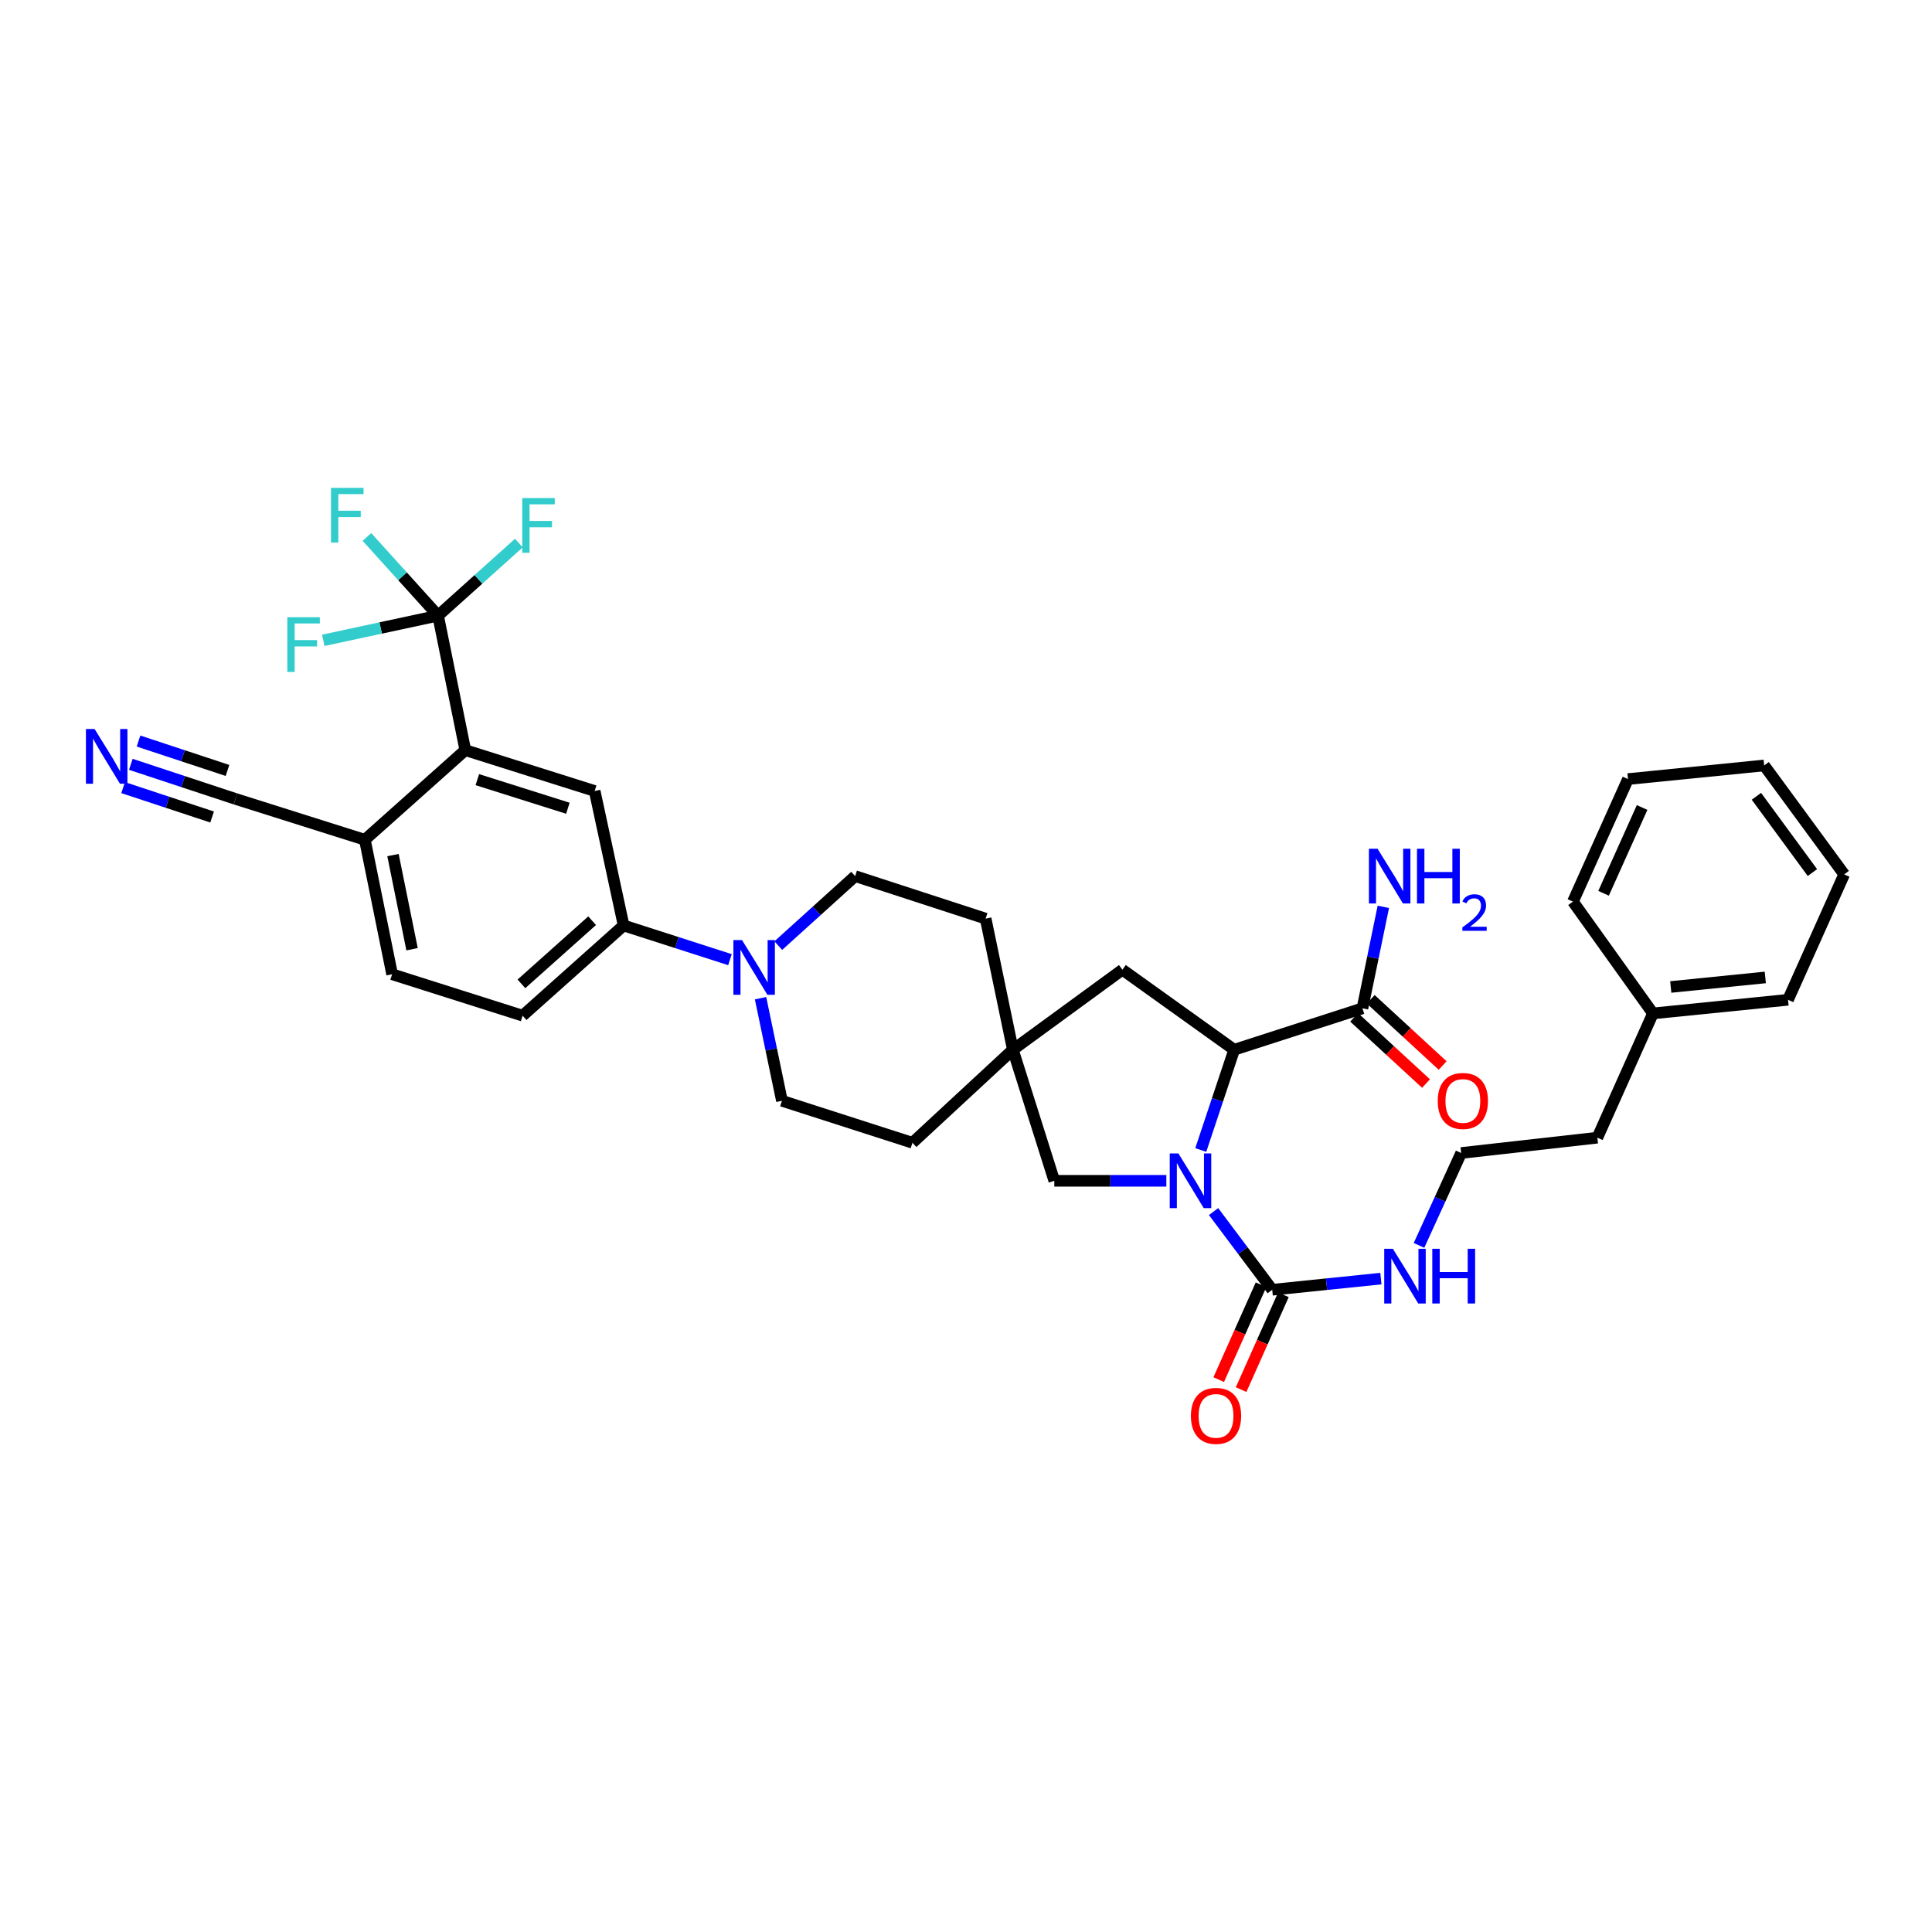 <?xml version='1.0' encoding='iso-8859-1'?>
<svg version='1.1' baseProfile='full'
              xmlns='http://www.w3.org/2000/svg'
                      xmlns:rdkit='http://www.rdkit.org/xml'
                      xmlns:xlink='http://www.w3.org/1999/xlink'
                  xml:space='preserve'
width='1000px' height='1000px' viewBox='0 0 1000 1000'>
<!-- END OF HEADER -->
<rect style='opacity:1.0;fill:#FFFFFF;stroke:none' width='1000' height='1000' x='0' y='0'> </rect>
<path class='bond-0' d='M 621.515,595.238 L 630.164,569.292' style='fill:none;fill-rule:evenodd;stroke:#0000FF;stroke-width:6px;stroke-linecap:butt;stroke-linejoin:miter;stroke-opacity:1' />
<path class='bond-0' d='M 630.164,569.292 L 638.812,543.346' style='fill:none;fill-rule:evenodd;stroke:#000000;stroke-width:6px;stroke-linecap:butt;stroke-linejoin:miter;stroke-opacity:1' />
<path class='bond-1' d='M 628.142,627.109 L 643.321,647.345' style='fill:none;fill-rule:evenodd;stroke:#0000FF;stroke-width:6px;stroke-linecap:butt;stroke-linejoin:miter;stroke-opacity:1' />
<path class='bond-1' d='M 643.321,647.345 L 658.499,667.582' style='fill:none;fill-rule:evenodd;stroke:#000000;stroke-width:6px;stroke-linecap:butt;stroke-linejoin:miter;stroke-opacity:1' />
<path class='bond-9' d='M 603.697,611.186 L 574.699,611.186' style='fill:none;fill-rule:evenodd;stroke:#0000FF;stroke-width:6px;stroke-linecap:butt;stroke-linejoin:miter;stroke-opacity:1' />
<path class='bond-9' d='M 574.699,611.186 L 545.701,611.186' style='fill:none;fill-rule:evenodd;stroke:#000000;stroke-width:6px;stroke-linecap:butt;stroke-linejoin:miter;stroke-opacity:1' />
<path class='bond-6' d='M 638.812,543.346 L 705.193,521.903' style='fill:none;fill-rule:evenodd;stroke:#000000;stroke-width:6px;stroke-linecap:butt;stroke-linejoin:miter;stroke-opacity:1' />
<path class='bond-13' d='M 638.812,543.346 L 580.957,501.92' style='fill:none;fill-rule:evenodd;stroke:#000000;stroke-width:6px;stroke-linecap:butt;stroke-linejoin:miter;stroke-opacity:1' />
<path class='bond-14' d='M 652.704,664.996 L 641.753,689.542' style='fill:none;fill-rule:evenodd;stroke:#000000;stroke-width:6px;stroke-linecap:butt;stroke-linejoin:miter;stroke-opacity:1' />
<path class='bond-14' d='M 641.753,689.542 L 630.803,714.087' style='fill:none;fill-rule:evenodd;stroke:#FF0000;stroke-width:6px;stroke-linecap:butt;stroke-linejoin:miter;stroke-opacity:1' />
<path class='bond-14' d='M 664.295,670.168 L 653.344,694.713' style='fill:none;fill-rule:evenodd;stroke:#000000;stroke-width:6px;stroke-linecap:butt;stroke-linejoin:miter;stroke-opacity:1' />
<path class='bond-14' d='M 653.344,694.713 L 642.394,719.258' style='fill:none;fill-rule:evenodd;stroke:#FF0000;stroke-width:6px;stroke-linecap:butt;stroke-linejoin:miter;stroke-opacity:1' />
<path class='bond-17' d='M 658.499,667.582 L 686.623,664.693' style='fill:none;fill-rule:evenodd;stroke:#000000;stroke-width:6px;stroke-linecap:butt;stroke-linejoin:miter;stroke-opacity:1' />
<path class='bond-17' d='M 686.623,664.693 L 714.747,661.804' style='fill:none;fill-rule:evenodd;stroke:#0000FF;stroke-width:6px;stroke-linecap:butt;stroke-linejoin:miter;stroke-opacity:1' />
<path class='bond-2' d='M 226.745,318.652 L 240.841,388.268' style='fill:none;fill-rule:evenodd;stroke:#000000;stroke-width:6px;stroke-linecap:butt;stroke-linejoin:miter;stroke-opacity:1' />
<path class='bond-21' d='M 226.745,318.652 L 208.33,298.288' style='fill:none;fill-rule:evenodd;stroke:#000000;stroke-width:6px;stroke-linecap:butt;stroke-linejoin:miter;stroke-opacity:1' />
<path class='bond-21' d='M 208.33,298.288 L 189.914,277.925' style='fill:none;fill-rule:evenodd;stroke:#33CCCC;stroke-width:6px;stroke-linecap:butt;stroke-linejoin:miter;stroke-opacity:1' />
<path class='bond-22' d='M 226.745,318.652 L 197.041,325.043' style='fill:none;fill-rule:evenodd;stroke:#000000;stroke-width:6px;stroke-linecap:butt;stroke-linejoin:miter;stroke-opacity:1' />
<path class='bond-22' d='M 197.041,325.043 L 167.336,331.434' style='fill:none;fill-rule:evenodd;stroke:#33CCCC;stroke-width:6px;stroke-linecap:butt;stroke-linejoin:miter;stroke-opacity:1' />
<path class='bond-23' d='M 226.745,318.652 L 247.653,299.871' style='fill:none;fill-rule:evenodd;stroke:#000000;stroke-width:6px;stroke-linecap:butt;stroke-linejoin:miter;stroke-opacity:1' />
<path class='bond-23' d='M 247.653,299.871 L 268.56,281.091' style='fill:none;fill-rule:evenodd;stroke:#33CCCC;stroke-width:6px;stroke-linecap:butt;stroke-linejoin:miter;stroke-opacity:1' />
<path class='bond-3' d='M 240.841,388.268 L 307.799,409.415' style='fill:none;fill-rule:evenodd;stroke:#000000;stroke-width:6px;stroke-linecap:butt;stroke-linejoin:miter;stroke-opacity:1' />
<path class='bond-3' d='M 247.062,403.543 L 293.933,418.346' style='fill:none;fill-rule:evenodd;stroke:#000000;stroke-width:6px;stroke-linecap:butt;stroke-linejoin:miter;stroke-opacity:1' />
<path class='bond-38' d='M 240.841,388.268 L 188.852,434.666' style='fill:none;fill-rule:evenodd;stroke:#000000;stroke-width:6px;stroke-linecap:butt;stroke-linejoin:miter;stroke-opacity:1' />
<path class='bond-4' d='M 393.661,516.672 L 399.197,543.223' style='fill:none;fill-rule:evenodd;stroke:#0000FF;stroke-width:6px;stroke-linecap:butt;stroke-linejoin:miter;stroke-opacity:1' />
<path class='bond-4' d='M 399.197,543.223 L 404.733,569.774' style='fill:none;fill-rule:evenodd;stroke:#000000;stroke-width:6px;stroke-linecap:butt;stroke-linejoin:miter;stroke-opacity:1' />
<path class='bond-7' d='M 377.827,496.724 L 350.305,487.871' style='fill:none;fill-rule:evenodd;stroke:#0000FF;stroke-width:6px;stroke-linecap:butt;stroke-linejoin:miter;stroke-opacity:1' />
<path class='bond-7' d='M 350.305,487.871 L 322.783,479.018' style='fill:none;fill-rule:evenodd;stroke:#000000;stroke-width:6px;stroke-linecap:butt;stroke-linejoin:miter;stroke-opacity:1' />
<path class='bond-36' d='M 402.843,489.443 L 422.731,471.457' style='fill:none;fill-rule:evenodd;stroke:#0000FF;stroke-width:6px;stroke-linecap:butt;stroke-linejoin:miter;stroke-opacity:1' />
<path class='bond-36' d='M 422.731,471.457 L 442.619,453.471' style='fill:none;fill-rule:evenodd;stroke:#000000;stroke-width:6px;stroke-linecap:butt;stroke-linejoin:miter;stroke-opacity:1' />
<path class='bond-5' d='M 307.799,409.415 L 322.783,479.018' style='fill:none;fill-rule:evenodd;stroke:#000000;stroke-width:6px;stroke-linecap:butt;stroke-linejoin:miter;stroke-opacity:1' />
<path class='bond-18' d='M 700.894,526.572 L 719.501,543.708' style='fill:none;fill-rule:evenodd;stroke:#000000;stroke-width:6px;stroke-linecap:butt;stroke-linejoin:miter;stroke-opacity:1' />
<path class='bond-18' d='M 719.501,543.708 L 738.109,560.844' style='fill:none;fill-rule:evenodd;stroke:#FF0000;stroke-width:6px;stroke-linecap:butt;stroke-linejoin:miter;stroke-opacity:1' />
<path class='bond-18' d='M 709.492,517.235 L 728.099,534.371' style='fill:none;fill-rule:evenodd;stroke:#000000;stroke-width:6px;stroke-linecap:butt;stroke-linejoin:miter;stroke-opacity:1' />
<path class='bond-18' d='M 728.099,534.371 L 746.707,551.507' style='fill:none;fill-rule:evenodd;stroke:#FF0000;stroke-width:6px;stroke-linecap:butt;stroke-linejoin:miter;stroke-opacity:1' />
<path class='bond-24' d='M 705.193,521.903 L 710.602,495.641' style='fill:none;fill-rule:evenodd;stroke:#000000;stroke-width:6px;stroke-linecap:butt;stroke-linejoin:miter;stroke-opacity:1' />
<path class='bond-24' d='M 710.602,495.641 L 716.012,469.378' style='fill:none;fill-rule:evenodd;stroke:#0000FF;stroke-width:6px;stroke-linecap:butt;stroke-linejoin:miter;stroke-opacity:1' />
<path class='bond-19' d='M 322.783,479.018 L 270.505,525.711' style='fill:none;fill-rule:evenodd;stroke:#000000;stroke-width:6px;stroke-linecap:butt;stroke-linejoin:miter;stroke-opacity:1' />
<path class='bond-19' d='M 306.487,476.556 L 269.892,509.241' style='fill:none;fill-rule:evenodd;stroke:#000000;stroke-width:6px;stroke-linecap:butt;stroke-linejoin:miter;stroke-opacity:1' />
<path class='bond-8' d='M 524.258,543.346 L 545.701,611.186' style='fill:none;fill-rule:evenodd;stroke:#000000;stroke-width:6px;stroke-linecap:butt;stroke-linejoin:miter;stroke-opacity:1' />
<path class='bond-25' d='M 524.258,543.346 L 510.163,475.485' style='fill:none;fill-rule:evenodd;stroke:#000000;stroke-width:6px;stroke-linecap:butt;stroke-linejoin:miter;stroke-opacity:1' />
<path class='bond-26' d='M 524.258,543.346 L 472.283,591.499' style='fill:none;fill-rule:evenodd;stroke:#000000;stroke-width:6px;stroke-linecap:butt;stroke-linejoin:miter;stroke-opacity:1' />
<path class='bond-35' d='M 524.258,543.346 L 580.957,501.92' style='fill:none;fill-rule:evenodd;stroke:#000000;stroke-width:6px;stroke-linecap:butt;stroke-linejoin:miter;stroke-opacity:1' />
<path class='bond-10' d='M 67.713,395.613 L 94.803,404.566' style='fill:none;fill-rule:evenodd;stroke:#0000FF;stroke-width:6px;stroke-linecap:butt;stroke-linejoin:miter;stroke-opacity:1' />
<path class='bond-10' d='M 94.803,404.566 L 121.894,413.519' style='fill:none;fill-rule:evenodd;stroke:#000000;stroke-width:6px;stroke-linecap:butt;stroke-linejoin:miter;stroke-opacity:1' />
<path class='bond-10' d='M 63.73,407.665 L 86.757,415.274' style='fill:none;fill-rule:evenodd;stroke:#0000FF;stroke-width:6px;stroke-linecap:butt;stroke-linejoin:miter;stroke-opacity:1' />
<path class='bond-10' d='M 86.757,415.274 L 109.784,422.884' style='fill:none;fill-rule:evenodd;stroke:#000000;stroke-width:6px;stroke-linecap:butt;stroke-linejoin:miter;stroke-opacity:1' />
<path class='bond-10' d='M 71.695,383.562 L 94.722,391.172' style='fill:none;fill-rule:evenodd;stroke:#0000FF;stroke-width:6px;stroke-linecap:butt;stroke-linejoin:miter;stroke-opacity:1' />
<path class='bond-10' d='M 94.722,391.172 L 117.749,398.782' style='fill:none;fill-rule:evenodd;stroke:#000000;stroke-width:6px;stroke-linecap:butt;stroke-linejoin:miter;stroke-opacity:1' />
<path class='bond-11' d='M 121.894,413.519 L 188.852,434.666' style='fill:none;fill-rule:evenodd;stroke:#000000;stroke-width:6px;stroke-linecap:butt;stroke-linejoin:miter;stroke-opacity:1' />
<path class='bond-12' d='M 188.852,434.666 L 202.962,504.282' style='fill:none;fill-rule:evenodd;stroke:#000000;stroke-width:6px;stroke-linecap:butt;stroke-linejoin:miter;stroke-opacity:1' />
<path class='bond-12' d='M 203.408,442.587 L 213.284,491.319' style='fill:none;fill-rule:evenodd;stroke:#000000;stroke-width:6px;stroke-linecap:butt;stroke-linejoin:miter;stroke-opacity:1' />
<path class='bond-15' d='M 404.733,569.774 L 472.283,591.499' style='fill:none;fill-rule:evenodd;stroke:#000000;stroke-width:6px;stroke-linecap:butt;stroke-linejoin:miter;stroke-opacity:1' />
<path class='bond-16' d='M 442.619,453.471 L 510.163,475.485' style='fill:none;fill-rule:evenodd;stroke:#000000;stroke-width:6px;stroke-linecap:butt;stroke-linejoin:miter;stroke-opacity:1' />
<path class='bond-27' d='M 734.475,644.612 L 745.388,620.7' style='fill:none;fill-rule:evenodd;stroke:#0000FF;stroke-width:6px;stroke-linecap:butt;stroke-linejoin:miter;stroke-opacity:1' />
<path class='bond-27' d='M 745.388,620.7 L 756.3,596.788' style='fill:none;fill-rule:evenodd;stroke:#000000;stroke-width:6px;stroke-linecap:butt;stroke-linejoin:miter;stroke-opacity:1' />
<path class='bond-20' d='M 270.505,525.711 L 202.962,504.282' style='fill:none;fill-rule:evenodd;stroke:#000000;stroke-width:6px;stroke-linecap:butt;stroke-linejoin:miter;stroke-opacity:1' />
<path class='bond-29' d='M 756.3,596.788 L 826.784,588.862' style='fill:none;fill-rule:evenodd;stroke:#000000;stroke-width:6px;stroke-linecap:butt;stroke-linejoin:miter;stroke-opacity:1' />
<path class='bond-28' d='M 855.567,524.541 L 826.784,588.862' style='fill:none;fill-rule:evenodd;stroke:#000000;stroke-width:6px;stroke-linecap:butt;stroke-linejoin:miter;stroke-opacity:1' />
<path class='bond-30' d='M 855.567,524.541 L 925.473,517.489' style='fill:none;fill-rule:evenodd;stroke:#000000;stroke-width:6px;stroke-linecap:butt;stroke-linejoin:miter;stroke-opacity:1' />
<path class='bond-30' d='M 864.779,510.855 L 913.714,505.919' style='fill:none;fill-rule:evenodd;stroke:#000000;stroke-width:6px;stroke-linecap:butt;stroke-linejoin:miter;stroke-opacity:1' />
<path class='bond-31' d='M 855.567,524.541 L 814.155,466.678' style='fill:none;fill-rule:evenodd;stroke:#000000;stroke-width:6px;stroke-linecap:butt;stroke-linejoin:miter;stroke-opacity:1' />
<path class='bond-33' d='M 925.473,517.489 L 954.545,452.583' style='fill:none;fill-rule:evenodd;stroke:#000000;stroke-width:6px;stroke-linecap:butt;stroke-linejoin:miter;stroke-opacity:1' />
<path class='bond-32' d='M 814.155,466.678 L 842.649,403.245' style='fill:none;fill-rule:evenodd;stroke:#000000;stroke-width:6px;stroke-linecap:butt;stroke-linejoin:miter;stroke-opacity:1' />
<path class='bond-32' d='M 830.007,462.364 L 849.953,417.961' style='fill:none;fill-rule:evenodd;stroke:#000000;stroke-width:6px;stroke-linecap:butt;stroke-linejoin:miter;stroke-opacity:1' />
<path class='bond-34' d='M 842.649,403.245 L 913.134,396.194' style='fill:none;fill-rule:evenodd;stroke:#000000;stroke-width:6px;stroke-linecap:butt;stroke-linejoin:miter;stroke-opacity:1' />
<path class='bond-37' d='M 954.545,452.583 L 913.134,396.194' style='fill:none;fill-rule:evenodd;stroke:#000000;stroke-width:6px;stroke-linecap:butt;stroke-linejoin:miter;stroke-opacity:1' />
<path class='bond-37' d='M 938.104,451.637 L 909.115,412.165' style='fill:none;fill-rule:evenodd;stroke:#000000;stroke-width:6px;stroke-linecap:butt;stroke-linejoin:miter;stroke-opacity:1' />
<path  class='atom-0' d='M 609.939 597.026
L 619.219 612.026
Q 620.139 613.506, 621.619 616.186
Q 623.099 618.866, 623.179 619.026
L 623.179 597.026
L 626.939 597.026
L 626.939 625.346
L 623.059 625.346
L 613.099 608.946
Q 611.939 607.026, 610.699 604.826
Q 609.499 602.626, 609.139 601.946
L 609.139 625.346
L 605.459 625.346
L 605.459 597.026
L 609.939 597.026
' fill='#0000FF'/>
<path  class='atom-5' d='M 384.081 486.59
L 393.361 501.59
Q 394.281 503.07, 395.761 505.75
Q 397.241 508.43, 397.321 508.59
L 397.321 486.59
L 401.081 486.59
L 401.081 514.91
L 397.201 514.91
L 387.241 498.51
Q 386.081 496.59, 384.841 494.39
Q 383.641 492.19, 383.281 491.51
L 383.281 514.91
L 379.601 514.91
L 379.601 486.59
L 384.081 486.59
' fill='#0000FF'/>
<path  class='atom-11' d='M 48.957 377.324
L 58.237 392.324
Q 59.157 393.804, 60.637 396.484
Q 62.117 399.164, 62.197 399.324
L 62.197 377.324
L 65.957 377.324
L 65.957 405.644
L 62.077 405.644
L 52.117 389.244
Q 50.957 387.324, 49.717 385.124
Q 48.517 382.924, 48.157 382.244
L 48.157 405.644
L 44.477 405.644
L 44.477 377.324
L 48.957 377.324
' fill='#0000FF'/>
<path  class='atom-15' d='M 616.413 732.858
Q 616.413 726.058, 619.773 722.258
Q 623.133 718.458, 629.413 718.458
Q 635.693 718.458, 639.053 722.258
Q 642.413 726.058, 642.413 732.858
Q 642.413 739.738, 639.013 743.658
Q 635.613 747.538, 629.413 747.538
Q 623.173 747.538, 619.773 743.658
Q 616.413 739.778, 616.413 732.858
M 629.413 744.338
Q 633.733 744.338, 636.053 741.458
Q 638.413 738.538, 638.413 732.858
Q 638.413 727.298, 636.053 724.498
Q 633.733 721.658, 629.413 721.658
Q 625.093 721.658, 622.733 724.458
Q 620.413 727.258, 620.413 732.858
Q 620.413 738.578, 622.733 741.458
Q 625.093 744.338, 629.413 744.338
' fill='#FF0000'/>
<path  class='atom-18' d='M 720.954 646.364
L 730.234 661.364
Q 731.154 662.844, 732.634 665.524
Q 734.114 668.204, 734.194 668.364
L 734.194 646.364
L 737.954 646.364
L 737.954 674.684
L 734.074 674.684
L 724.114 658.284
Q 722.954 656.364, 721.714 654.164
Q 720.514 651.964, 720.154 651.284
L 720.154 674.684
L 716.474 674.684
L 716.474 646.364
L 720.954 646.364
' fill='#0000FF'/>
<path  class='atom-18' d='M 741.354 646.364
L 745.194 646.364
L 745.194 658.404
L 759.674 658.404
L 759.674 646.364
L 763.514 646.364
L 763.514 674.684
L 759.674 674.684
L 759.674 661.604
L 745.194 661.604
L 745.194 674.684
L 741.354 674.684
L 741.354 646.364
' fill='#0000FF'/>
<path  class='atom-19' d='M 744.174 569.854
Q 744.174 563.054, 747.534 559.254
Q 750.894 555.454, 757.174 555.454
Q 763.454 555.454, 766.814 559.254
Q 770.174 563.054, 770.174 569.854
Q 770.174 576.734, 766.774 580.654
Q 763.374 584.534, 757.174 584.534
Q 750.934 584.534, 747.534 580.654
Q 744.174 576.774, 744.174 569.854
M 757.174 581.334
Q 761.494 581.334, 763.814 578.454
Q 766.174 575.534, 766.174 569.854
Q 766.174 564.294, 763.814 561.494
Q 761.494 558.654, 757.174 558.654
Q 752.854 558.654, 750.494 561.454
Q 748.174 564.254, 748.174 569.854
Q 748.174 575.574, 750.494 578.454
Q 752.854 581.334, 757.174 581.334
' fill='#FF0000'/>
<path  class='atom-22' d='M 171.322 252.517
L 188.162 252.517
L 188.162 255.757
L 175.122 255.757
L 175.122 264.357
L 186.722 264.357
L 186.722 267.637
L 175.122 267.637
L 175.122 280.837
L 171.322 280.837
L 171.322 252.517
' fill='#33CCCC'/>
<path  class='atom-23' d='M 148.716 319.468
L 165.556 319.468
L 165.556 322.708
L 152.516 322.708
L 152.516 331.308
L 164.116 331.308
L 164.116 334.588
L 152.516 334.588
L 152.516 347.788
L 148.716 347.788
L 148.716 319.468
' fill='#33CCCC'/>
<path  class='atom-24' d='M 270.307 257.798
L 287.147 257.798
L 287.147 261.038
L 274.107 261.038
L 274.107 269.638
L 285.707 269.638
L 285.707 272.918
L 274.107 272.918
L 274.107 286.118
L 270.307 286.118
L 270.307 257.798
' fill='#33CCCC'/>
<path  class='atom-25' d='M 713.028 439.311
L 722.308 454.311
Q 723.228 455.791, 724.708 458.471
Q 726.188 461.151, 726.268 461.311
L 726.268 439.311
L 730.028 439.311
L 730.028 467.631
L 726.148 467.631
L 716.188 451.231
Q 715.028 449.311, 713.788 447.111
Q 712.588 444.911, 712.228 444.231
L 712.228 467.631
L 708.548 467.631
L 708.548 439.311
L 713.028 439.311
' fill='#0000FF'/>
<path  class='atom-25' d='M 733.428 439.311
L 737.268 439.311
L 737.268 451.351
L 751.748 451.351
L 751.748 439.311
L 755.588 439.311
L 755.588 467.631
L 751.748 467.631
L 751.748 454.551
L 737.268 454.551
L 737.268 467.631
L 733.428 467.631
L 733.428 439.311
' fill='#0000FF'/>
<path  class='atom-25' d='M 756.961 466.638
Q 757.647 464.869, 759.284 463.892
Q 760.921 462.889, 763.191 462.889
Q 766.016 462.889, 767.6 464.42
Q 769.184 465.951, 769.184 468.67
Q 769.184 471.442, 767.125 474.03
Q 765.092 476.617, 760.868 479.679
L 769.501 479.679
L 769.501 481.791
L 756.908 481.791
L 756.908 480.022
Q 760.393 477.541, 762.452 475.693
Q 764.538 473.845, 765.541 472.182
Q 766.544 470.518, 766.544 468.802
Q 766.544 467.007, 765.647 466.004
Q 764.749 465.001, 763.191 465.001
Q 761.687 465.001, 760.683 465.608
Q 759.68 466.215, 758.967 467.562
L 756.961 466.638
' fill='#0000FF'/>
</svg>
